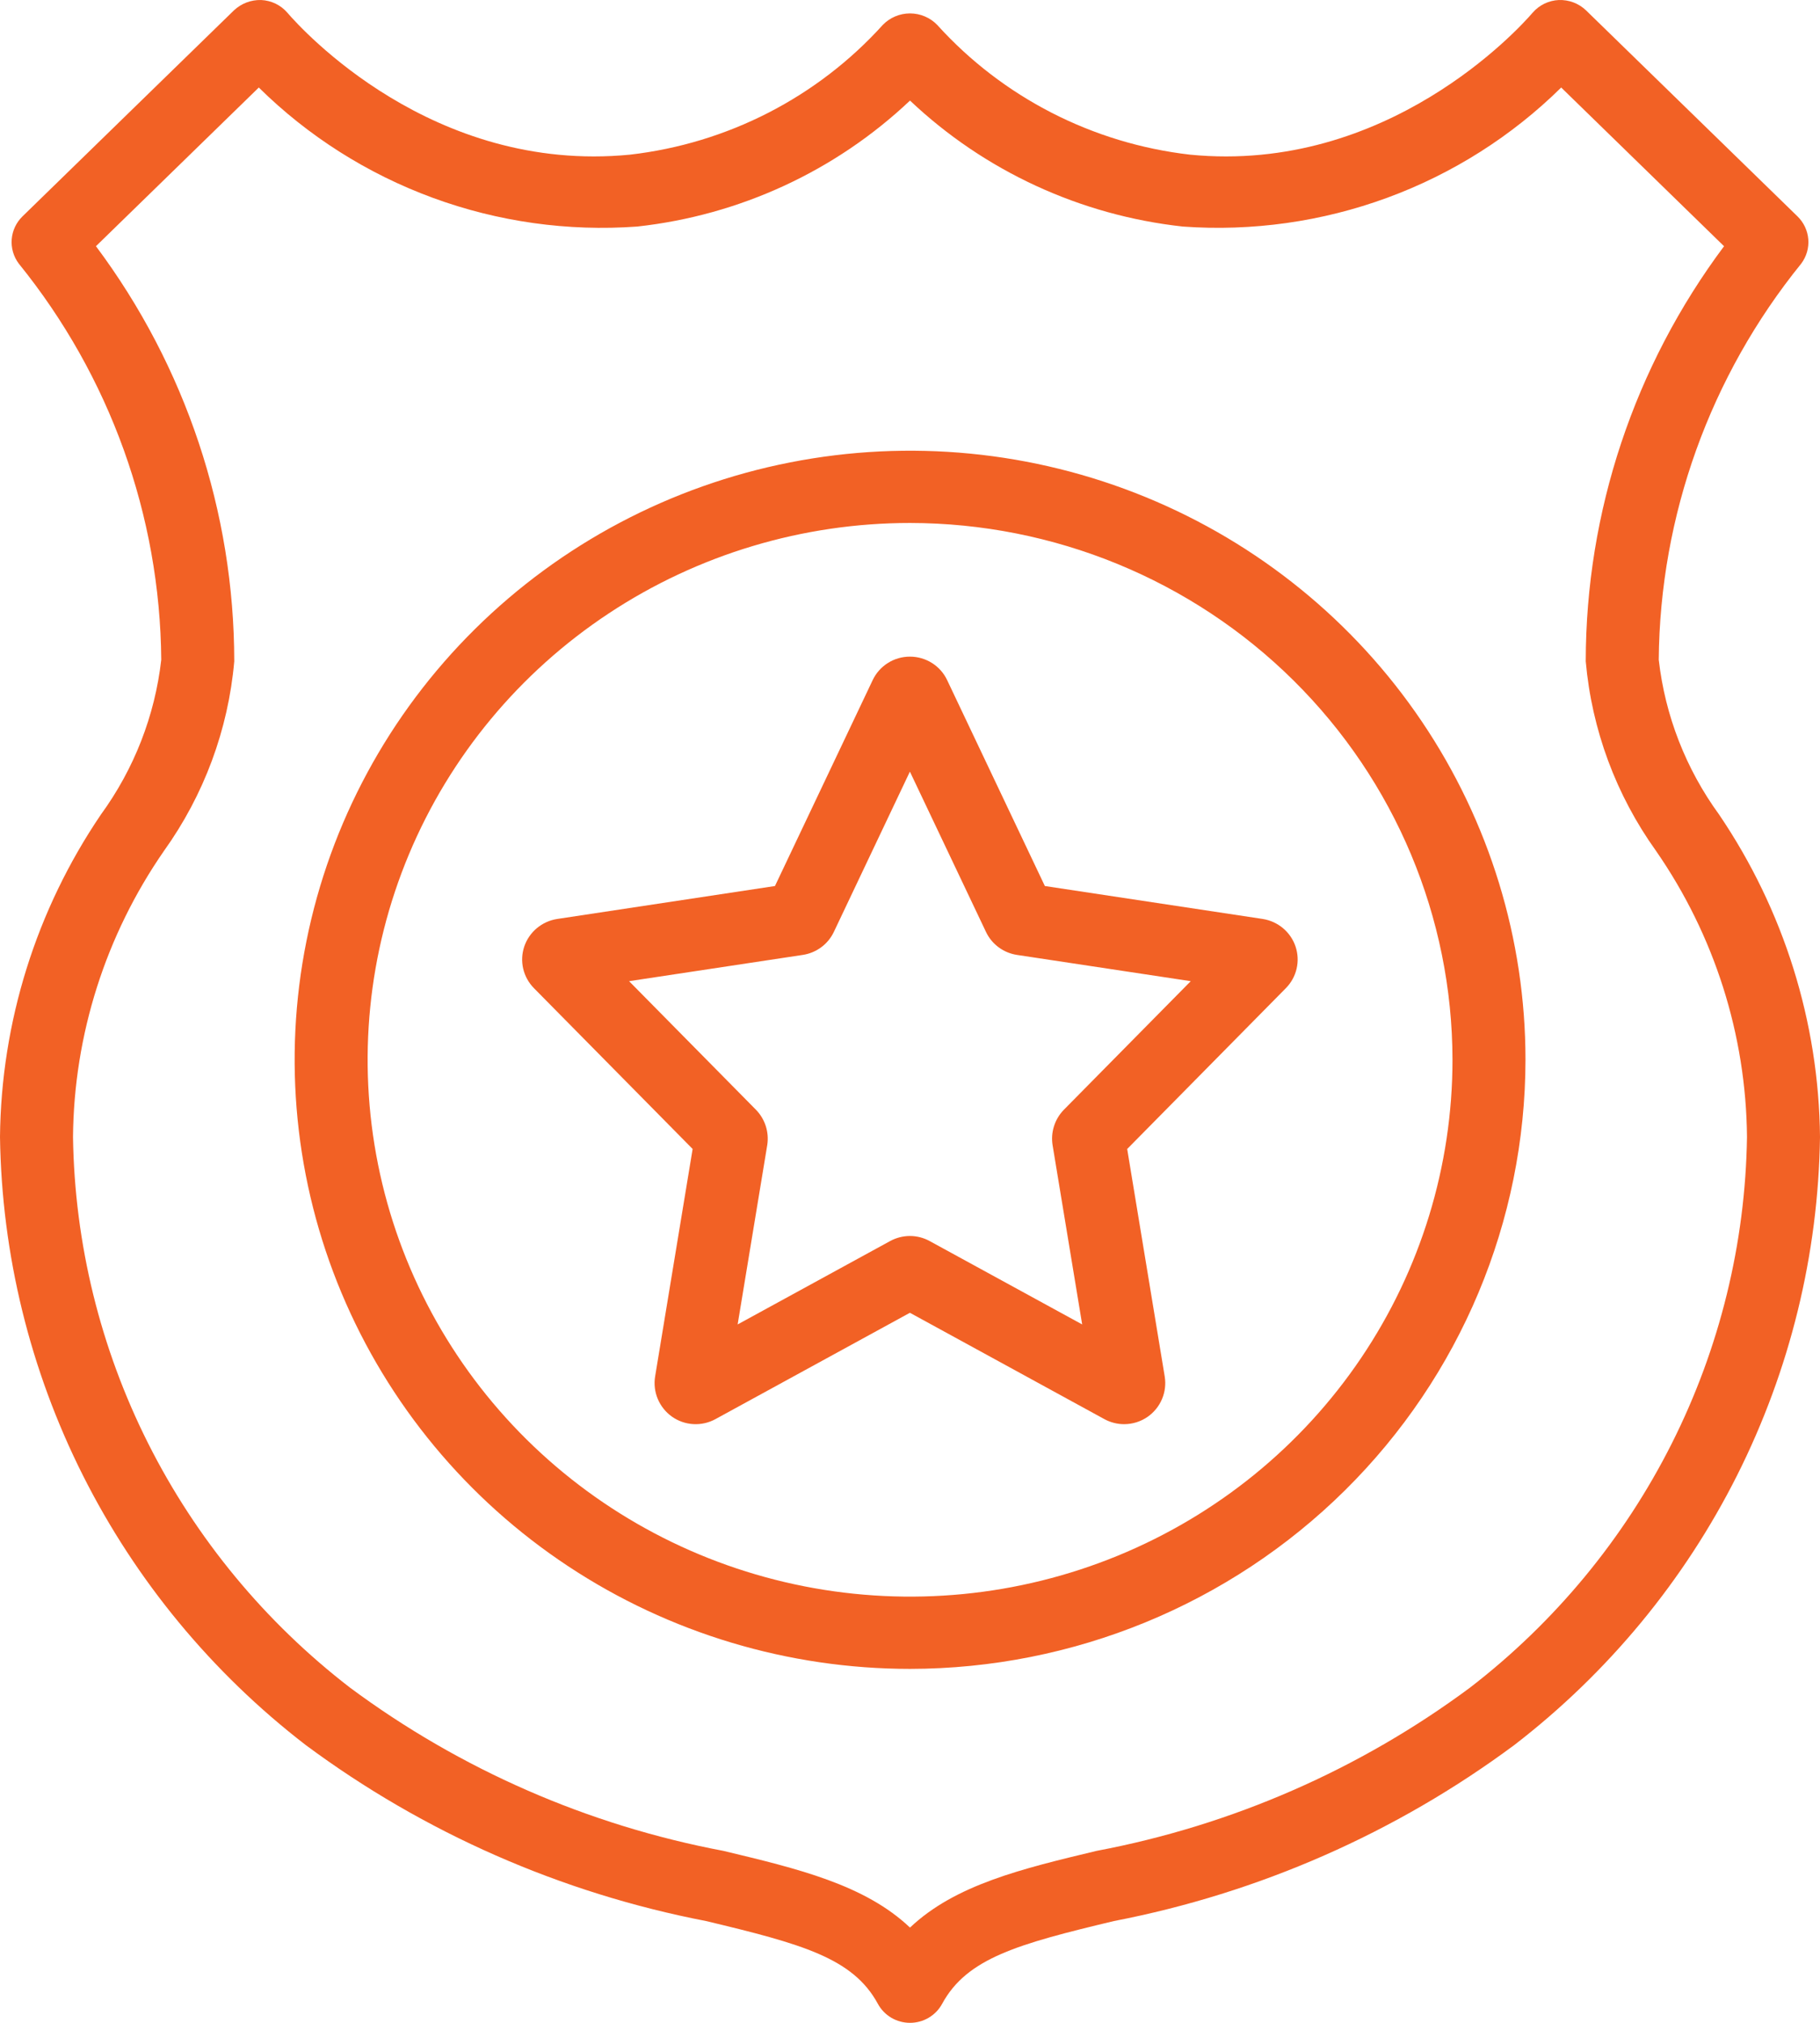 <svg width="90" height="100" viewBox="0 0 90 100" fill="none" xmlns="http://www.w3.org/2000/svg">
<path d="M45 100C44.674 100 44.353 99.912 44.073 99.747C43.794 99.581 43.564 99.343 43.41 99.058C42.183 96.798 39.656 96.102 34.92 94.969C27.739 93.583 20.967 90.608 15.114 86.264C10.48 82.694 6.716 78.139 4.1 72.936C1.484 67.734 0.083 62.016 0 56.205C0.056 50.526 1.79 44.987 4.988 40.271C6.631 38.015 7.66 35.38 7.974 32.617C7.916 25.49 5.433 18.591 0.927 13.03C0.669 12.685 0.545 12.258 0.579 11.83C0.613 11.401 0.803 10.999 1.112 10.697L11.569 0.512C11.748 0.343 11.959 0.211 12.19 0.123C12.421 0.035 12.667 -0.006 12.914 0.001C13.162 0.012 13.405 0.073 13.628 0.181C13.851 0.289 14.049 0.441 14.21 0.628C14.915 1.448 21.376 8.598 31.15 7.646C35.971 7.093 40.42 4.81 43.655 1.231C43.829 1.051 44.038 0.908 44.269 0.811C44.5 0.713 44.749 0.663 45 0.663C45.251 0.663 45.5 0.713 45.731 0.811C45.962 0.908 46.171 1.051 46.345 1.231C49.58 4.81 54.029 7.093 58.85 7.646C68.58 8.598 75.085 1.448 75.79 0.628C75.951 0.441 76.149 0.289 76.372 0.181C76.595 0.073 76.838 0.012 77.086 0.001C77.333 -0.007 77.58 0.033 77.811 0.121C78.042 0.209 78.252 0.342 78.43 0.512L88.888 10.697C89.197 10.999 89.387 11.401 89.421 11.83C89.455 12.258 89.331 12.685 89.073 13.03C84.567 18.59 82.085 25.49 82.026 32.616C82.34 35.379 83.369 38.015 85.012 40.271C88.21 44.987 89.944 50.526 90 56.205C89.917 62.016 88.516 67.734 85.9 72.936C83.284 78.139 79.52 82.694 74.886 86.264C69.032 90.608 62.261 93.583 55.08 94.969C50.344 96.102 47.817 96.798 46.59 99.058C46.436 99.343 46.206 99.581 45.926 99.747C45.646 99.912 45.326 100 45 100ZM4.745 12.171C9.184 18.113 11.581 25.306 11.584 32.694C11.287 36.07 10.086 39.307 8.104 42.071C5.22 46.236 3.655 51.157 3.61 56.205C3.687 61.469 4.958 66.648 7.329 71.36C9.701 76.072 13.112 80.197 17.31 83.431C22.761 87.475 29.074 90.235 35.768 91.498C39.462 92.382 42.761 93.171 45 95.291C47.238 93.171 50.538 92.382 54.232 91.498C60.925 90.235 67.239 87.475 72.69 83.431C76.888 80.197 80.299 76.072 82.67 71.36C85.042 66.648 86.313 61.469 86.39 56.205C86.345 51.157 84.78 46.236 81.896 42.071C79.914 39.307 78.713 36.07 78.416 32.694C78.419 25.305 80.816 18.112 85.255 12.172L77.202 4.327C74.763 6.731 71.829 8.59 68.601 9.776C65.373 10.961 61.925 11.447 58.49 11.2C53.425 10.645 48.684 8.457 45 4.972C41.316 8.457 36.575 10.645 31.509 11.2C28.075 11.449 24.626 10.964 21.398 9.778C18.169 8.592 15.236 6.733 12.798 4.327L4.745 12.171Z" fill="#F26125"/>
<path d="M55.59 70.405C55.247 70.405 54.909 70.318 54.608 70.153L44.995 64.898L35.383 70.153C35.049 70.337 34.67 70.423 34.289 70.402C33.908 70.381 33.541 70.253 33.23 70.034C32.917 69.811 32.673 69.507 32.526 69.154C32.378 68.802 32.334 68.416 32.397 68.039L34.251 56.8L26.404 48.851C26.141 48.584 25.957 48.251 25.872 47.888C25.788 47.525 25.806 47.146 25.925 46.792C26.045 46.439 26.26 46.124 26.548 45.884C26.835 45.644 27.184 45.486 27.557 45.429L38.322 43.801L43.155 33.621C43.319 33.274 43.579 32.981 43.905 32.776C44.23 32.57 44.609 32.461 44.995 32.461C45.382 32.461 45.76 32.57 46.086 32.775C46.412 32.98 46.672 33.273 46.836 33.62L51.669 43.801L62.441 45.429C62.813 45.488 63.161 45.646 63.448 45.887C63.735 46.129 63.949 46.443 64.067 46.797C64.185 47.151 64.202 47.53 64.117 47.892C64.032 48.255 63.847 48.588 63.584 48.853L55.74 56.801L57.596 68.049C57.657 68.424 57.612 68.808 57.464 69.159C57.317 69.51 57.073 69.813 56.761 70.034C56.419 70.275 56.01 70.404 55.59 70.405ZM44.995 61.102C45.339 61.102 45.676 61.189 45.975 61.354L53.514 65.474L52.051 56.611C52.001 56.301 52.024 55.984 52.118 55.684C52.211 55.384 52.373 55.109 52.59 54.88L58.883 48.505L50.292 47.207C49.961 47.157 49.648 47.027 49.38 46.828C49.113 46.63 48.898 46.369 48.757 46.069L44.995 38.146L41.234 46.07C41.092 46.37 40.877 46.631 40.609 46.829C40.34 47.028 40.027 47.157 39.695 47.207L31.108 48.505L37.385 54.864C37.606 55.091 37.771 55.367 37.868 55.668C37.964 55.969 37.99 56.288 37.942 56.6L36.477 65.474L44.016 61.353C44.315 61.189 44.653 61.103 44.995 61.102Z" fill="#F26125"/>
<path d="M45.004 82.502C38.984 82.502 33.101 80.736 28.096 77.427C23.091 74.119 19.191 69.416 16.887 63.914C14.584 58.413 13.981 52.358 15.155 46.518C16.329 40.677 19.227 35.312 23.484 31.101C27.74 26.89 33.162 24.022 39.066 22.86C44.969 21.698 51.088 22.294 56.649 24.573C62.21 26.852 66.963 30.711 70.307 35.663C73.651 40.614 75.436 46.436 75.436 52.391C75.427 60.374 72.218 68.028 66.513 73.672C60.808 79.317 53.072 82.493 45.004 82.502ZM45.004 25.853C39.698 25.853 34.512 27.409 30.101 30.325C25.69 33.241 22.252 37.386 20.222 42.235C18.192 47.085 17.66 52.421 18.695 57.569C19.73 62.717 22.285 67.446 26.036 71.157C29.788 74.869 34.567 77.396 39.77 78.42C44.974 79.444 50.367 78.919 55.268 76.91C60.169 74.901 64.359 71.5 67.306 67.135C70.253 62.771 71.826 57.64 71.826 52.391C71.818 45.355 68.99 38.61 63.961 33.635C58.933 28.659 52.115 25.861 45.004 25.853Z" fill="#F26125"/>
</svg>
